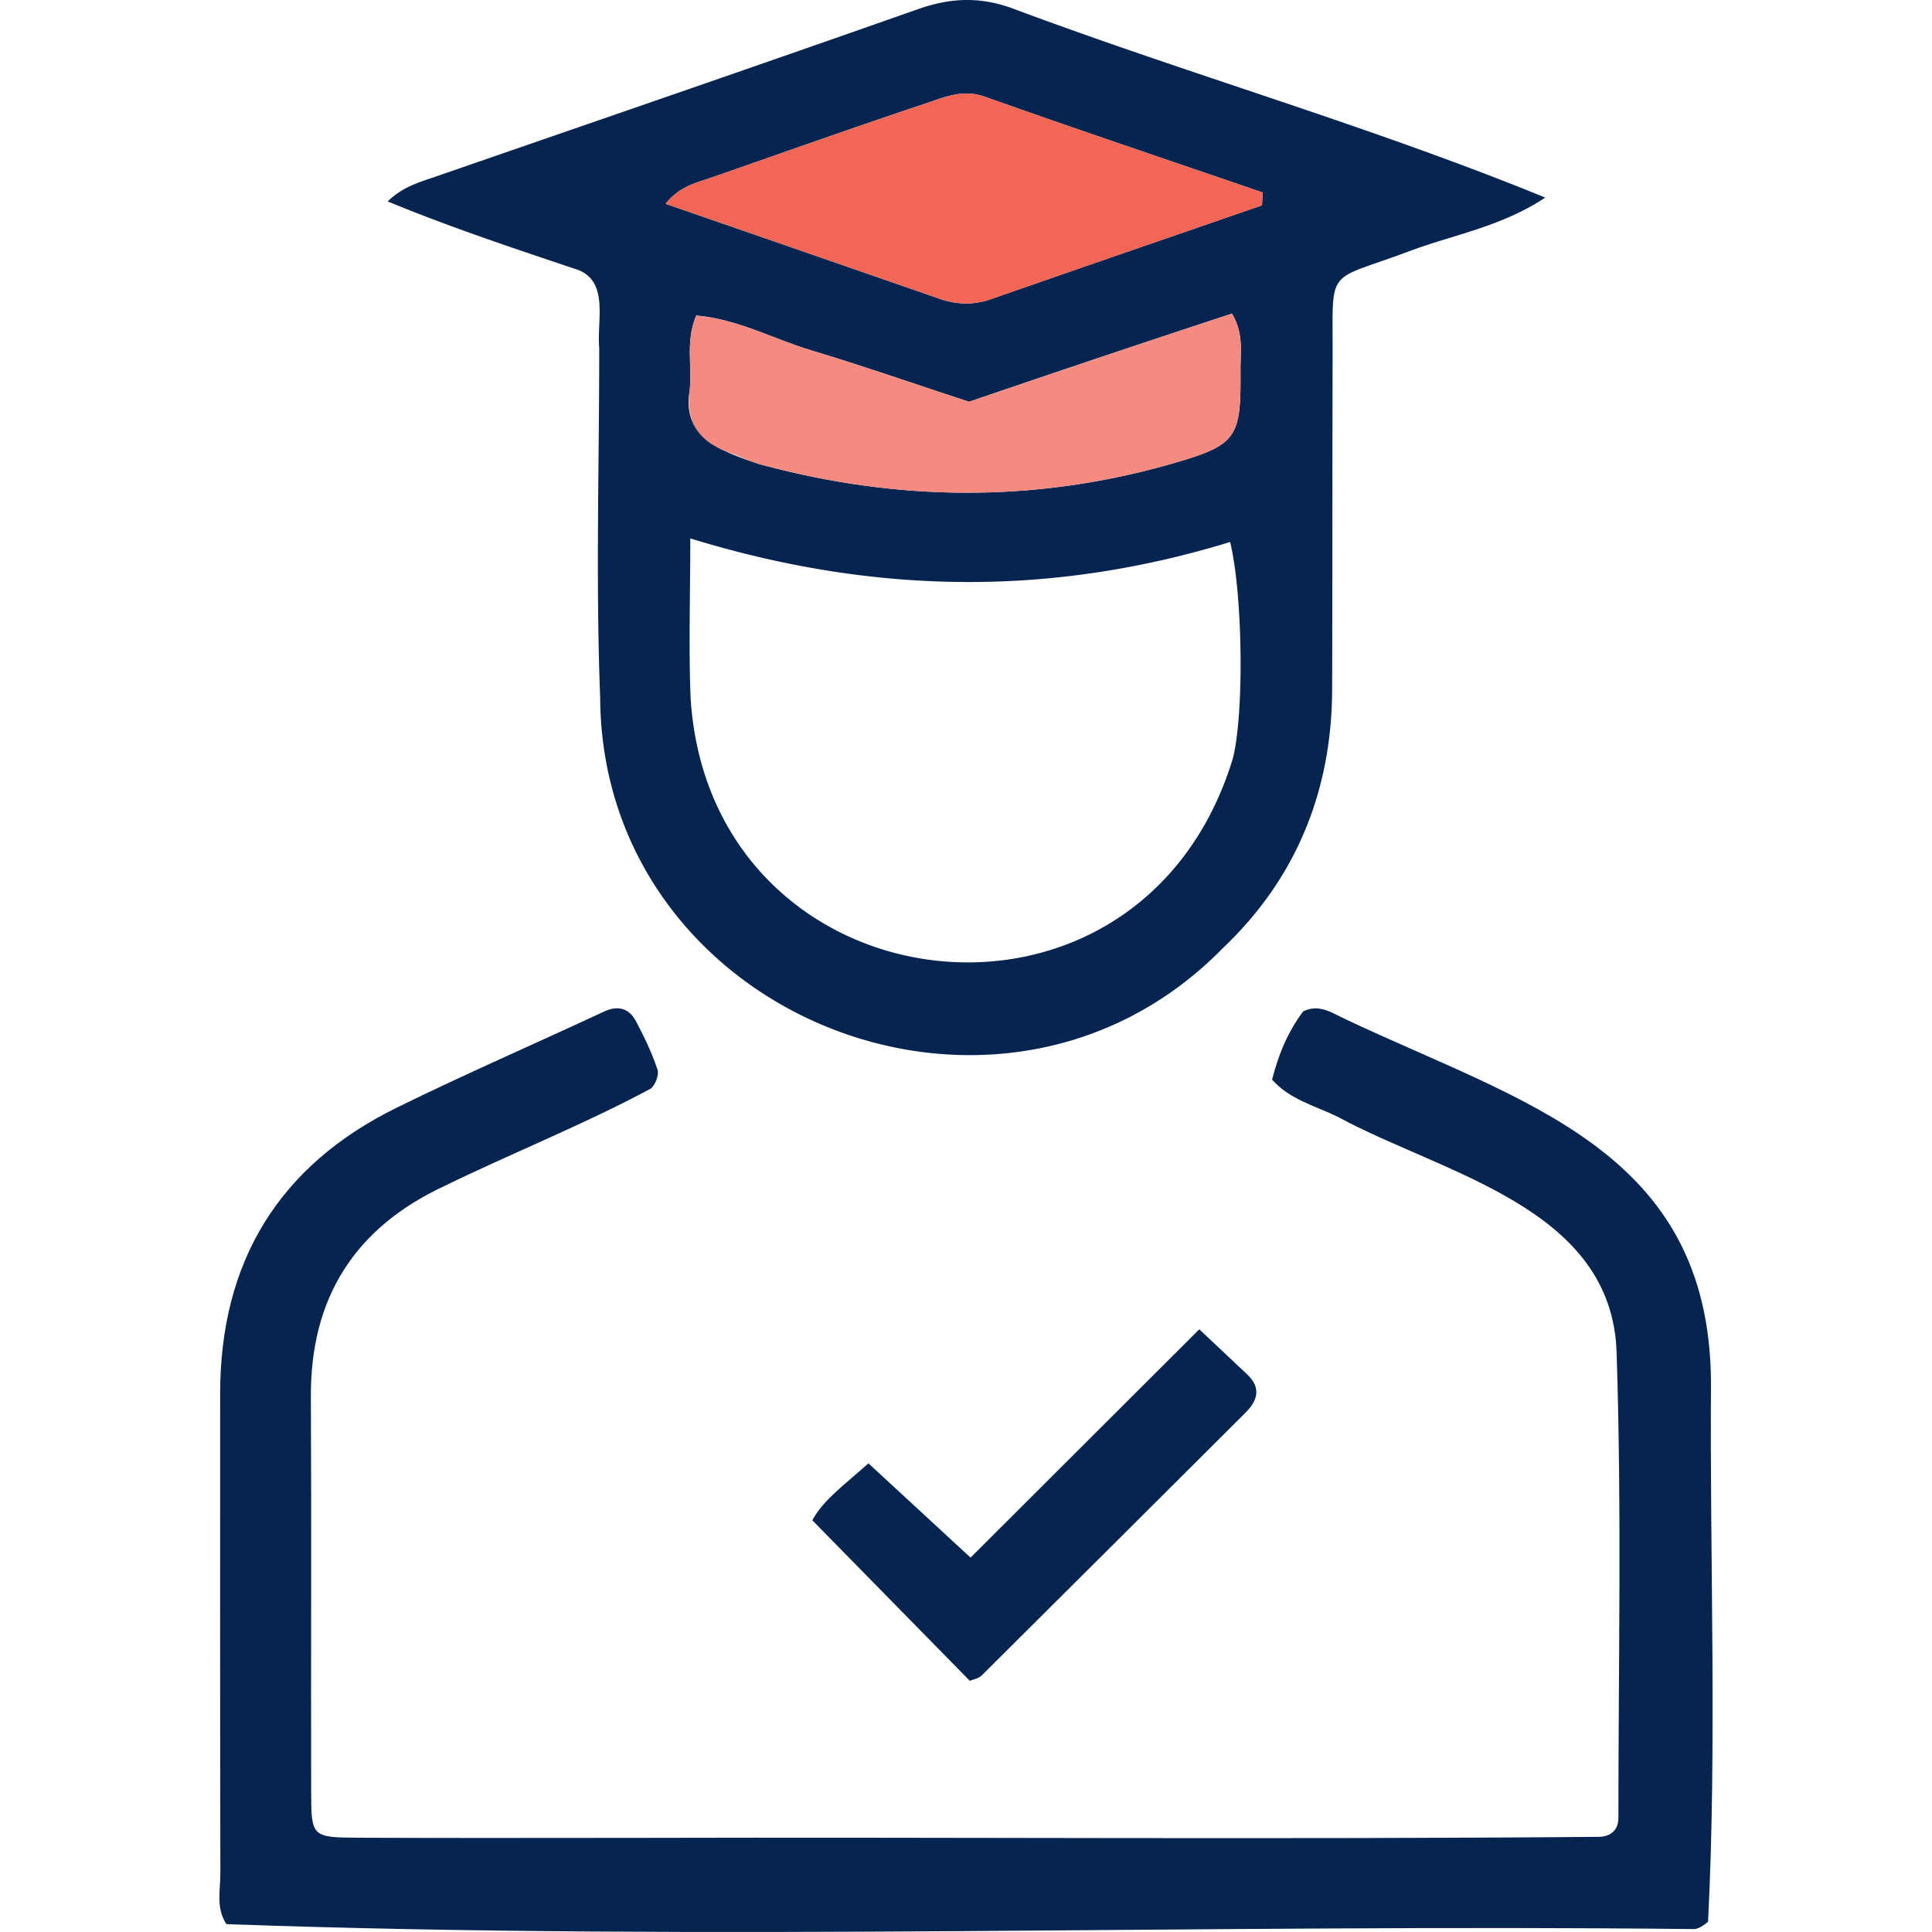 <svg preserveAspectRatio="xMidYMid meet" data-bbox="58.112 45.804 83.778 108.395" viewBox="58.112 45.804 83.778 108.395" height="200" width="200" xmlns="http://www.w3.org/2000/svg" data-type="color" role="presentation" aria-hidden="true" aria-label=""><defs><style>#comp-kid2nqb4 svg [data-color="1"] {fill: #05244F;}
#comp-kid2nqb4 svg [data-color="2"] {fill: #407685;}
#comp-kid2nqb4 svg [data-color="3"] {fill: #3C45A3;}</style></defs>
    <g>
        <path d="M78.024 60.876c2.01.577 1.253 2.877 1.399 4.436.002 6.545-.2 13.098.053 19.633.097 17.858 22.44 26.814 34.924 14.064 4.12-3.9 6.123-8.825 6.143-14.515.022-6.26.009-12.521.027-18.781.014-5.024-.408-4.048 4.301-5.815 2.466-.926 5.144-1.364 7.632-3.008-9.843-4.021-19.982-6.904-29.93-10.629-1.883-.673-3.504-.565-5.315.073-8.976 3.164-17.979 6.252-26.973 9.365-.924.32-1.881.572-2.729 1.406 3.479 1.436 6.922 2.58 10.468 3.771zm36.924 27.565c-5.301 17.112-29.294 14.024-30.397-3.463-.115-2.826-.019-5.662-.019-8.967 10.49 3.225 20.406 3.232 30.289.201.732 3.06.783 9.873.127 12.229zm.453-21.919c.031 3.871-.148 4.244-3.942 5.324-7.668 2.182-15.37 2.088-23.053-.003-2.012-.677-4.366-1.453-3.914-4.091.169-1.374-.25-2.803.376-4.244 2.298.193 4.31 1.307 6.451 1.953 2.97.896 5.903 1.917 8.852 2.885a1276.74 1276.74 0 0 1 14.751-4.947c.671 1.134.471 2.147.479 3.123zM85.737 55.761c4.005-1.393 8-2.818 12.022-4.159 1.037-.346 2.065-.808 3.282-.376 5.185 1.838 10.4 3.593 15.604 5.378l-.039.722c-5.07 1.751-10.143 3.494-15.207 5.263-.985.344-1.926.31-2.893-.026-5.066-1.761-10.135-3.515-15.36-5.325.794-.992 1.725-1.176 2.591-1.477z" fill="#05244F" data-color="1"></path>
        <path d="M141.798 123.393c-.053-13.076-10.585-15.718-20.488-20.398-.744-.341-1.478-.897-2.393-.446-.863 1.146-1.393 2.443-1.743 3.828 1.004 1.132 2.438 1.472 3.694 2.091 5.954 3.231 15.439 5.079 15.638 13.301.282 8.67.101 17.355.097 26.035 0 .656-.407 1.032-1.059 1.055-18.073.157-36.15.011-54.224.059-5.124 0-10.248.017-15.371-.008-2.647-.013-2.682-.047-2.688-2.543-.018-7.399.022-14.799-.016-22.198-.029-5.572 2.478-9.489 7.502-11.829 3.821-1.863 7.823-3.448 11.557-5.454.265-.195.487-.78.388-1.075-.313-.936-.745-1.84-1.21-2.714-.385-.722-.996-.907-1.785-.54-3.865 1.798-7.777 3.5-11.603 5.376-6.647 3.259-9.94 8.659-9.939 16.064.001 8.965-.009 17.929.012 26.894.002.961-.259 1.978.341 2.866 27.3.983 54.945-.027 82.357.278.289-.036.51-.204.769-.41.505-10.026.094-20.171.164-30.232z" fill="#05244F" data-color="1"></path>
        <path d="M100.257 133.194l-5.729-5.289c-1.327 1.185-2.561 2.079-3.148 3.196l8.835 9.006c.182-.079.489-.124.666-.3 4.937-4.903 9.859-9.82 14.788-14.73.706-.703.905-1.409.101-2.169-.818-.774-1.64-1.544-2.68-2.523l-12.833 12.809z" fill="#05244F" data-color="1"></path>
        <path d="M116.606 57.326c-5.07 1.752-10.143 3.494-15.207 5.263-.986.344-1.926.31-2.893-.026-5.066-1.761-10.135-3.515-15.36-5.325.793-.991 1.724-1.175 2.589-1.476 4.005-1.393 8-2.818 12.022-4.159 1.037-.346 2.065-.808 3.282-.376 5.186 1.838 10.4 3.593 15.604 5.378-.011.239-.024.48-.037.721z" fill="#F26656" data-color="2"></path>
        <path d="M84.868 63.509c2.298.193 4.31 1.307 6.451 1.953 2.97.896 5.903 1.917 8.852 2.885 2.81-.953 5.618-1.911 8.431-2.856 2.123-.713 4.253-1.408 6.32-2.092.67 1.134.47 2.147.478 3.123.031 3.871-.148 4.244-3.942 5.324-7.668 2.182-15.37 2.088-23.053-.003-.542-.148-1.048-.426-1.583-.606-1.676-.566-2.561-1.614-2.331-3.484.17-1.375-.249-2.804.377-4.244z" fill="#F58B80" data-color="3"></path>
    </g>
</svg>